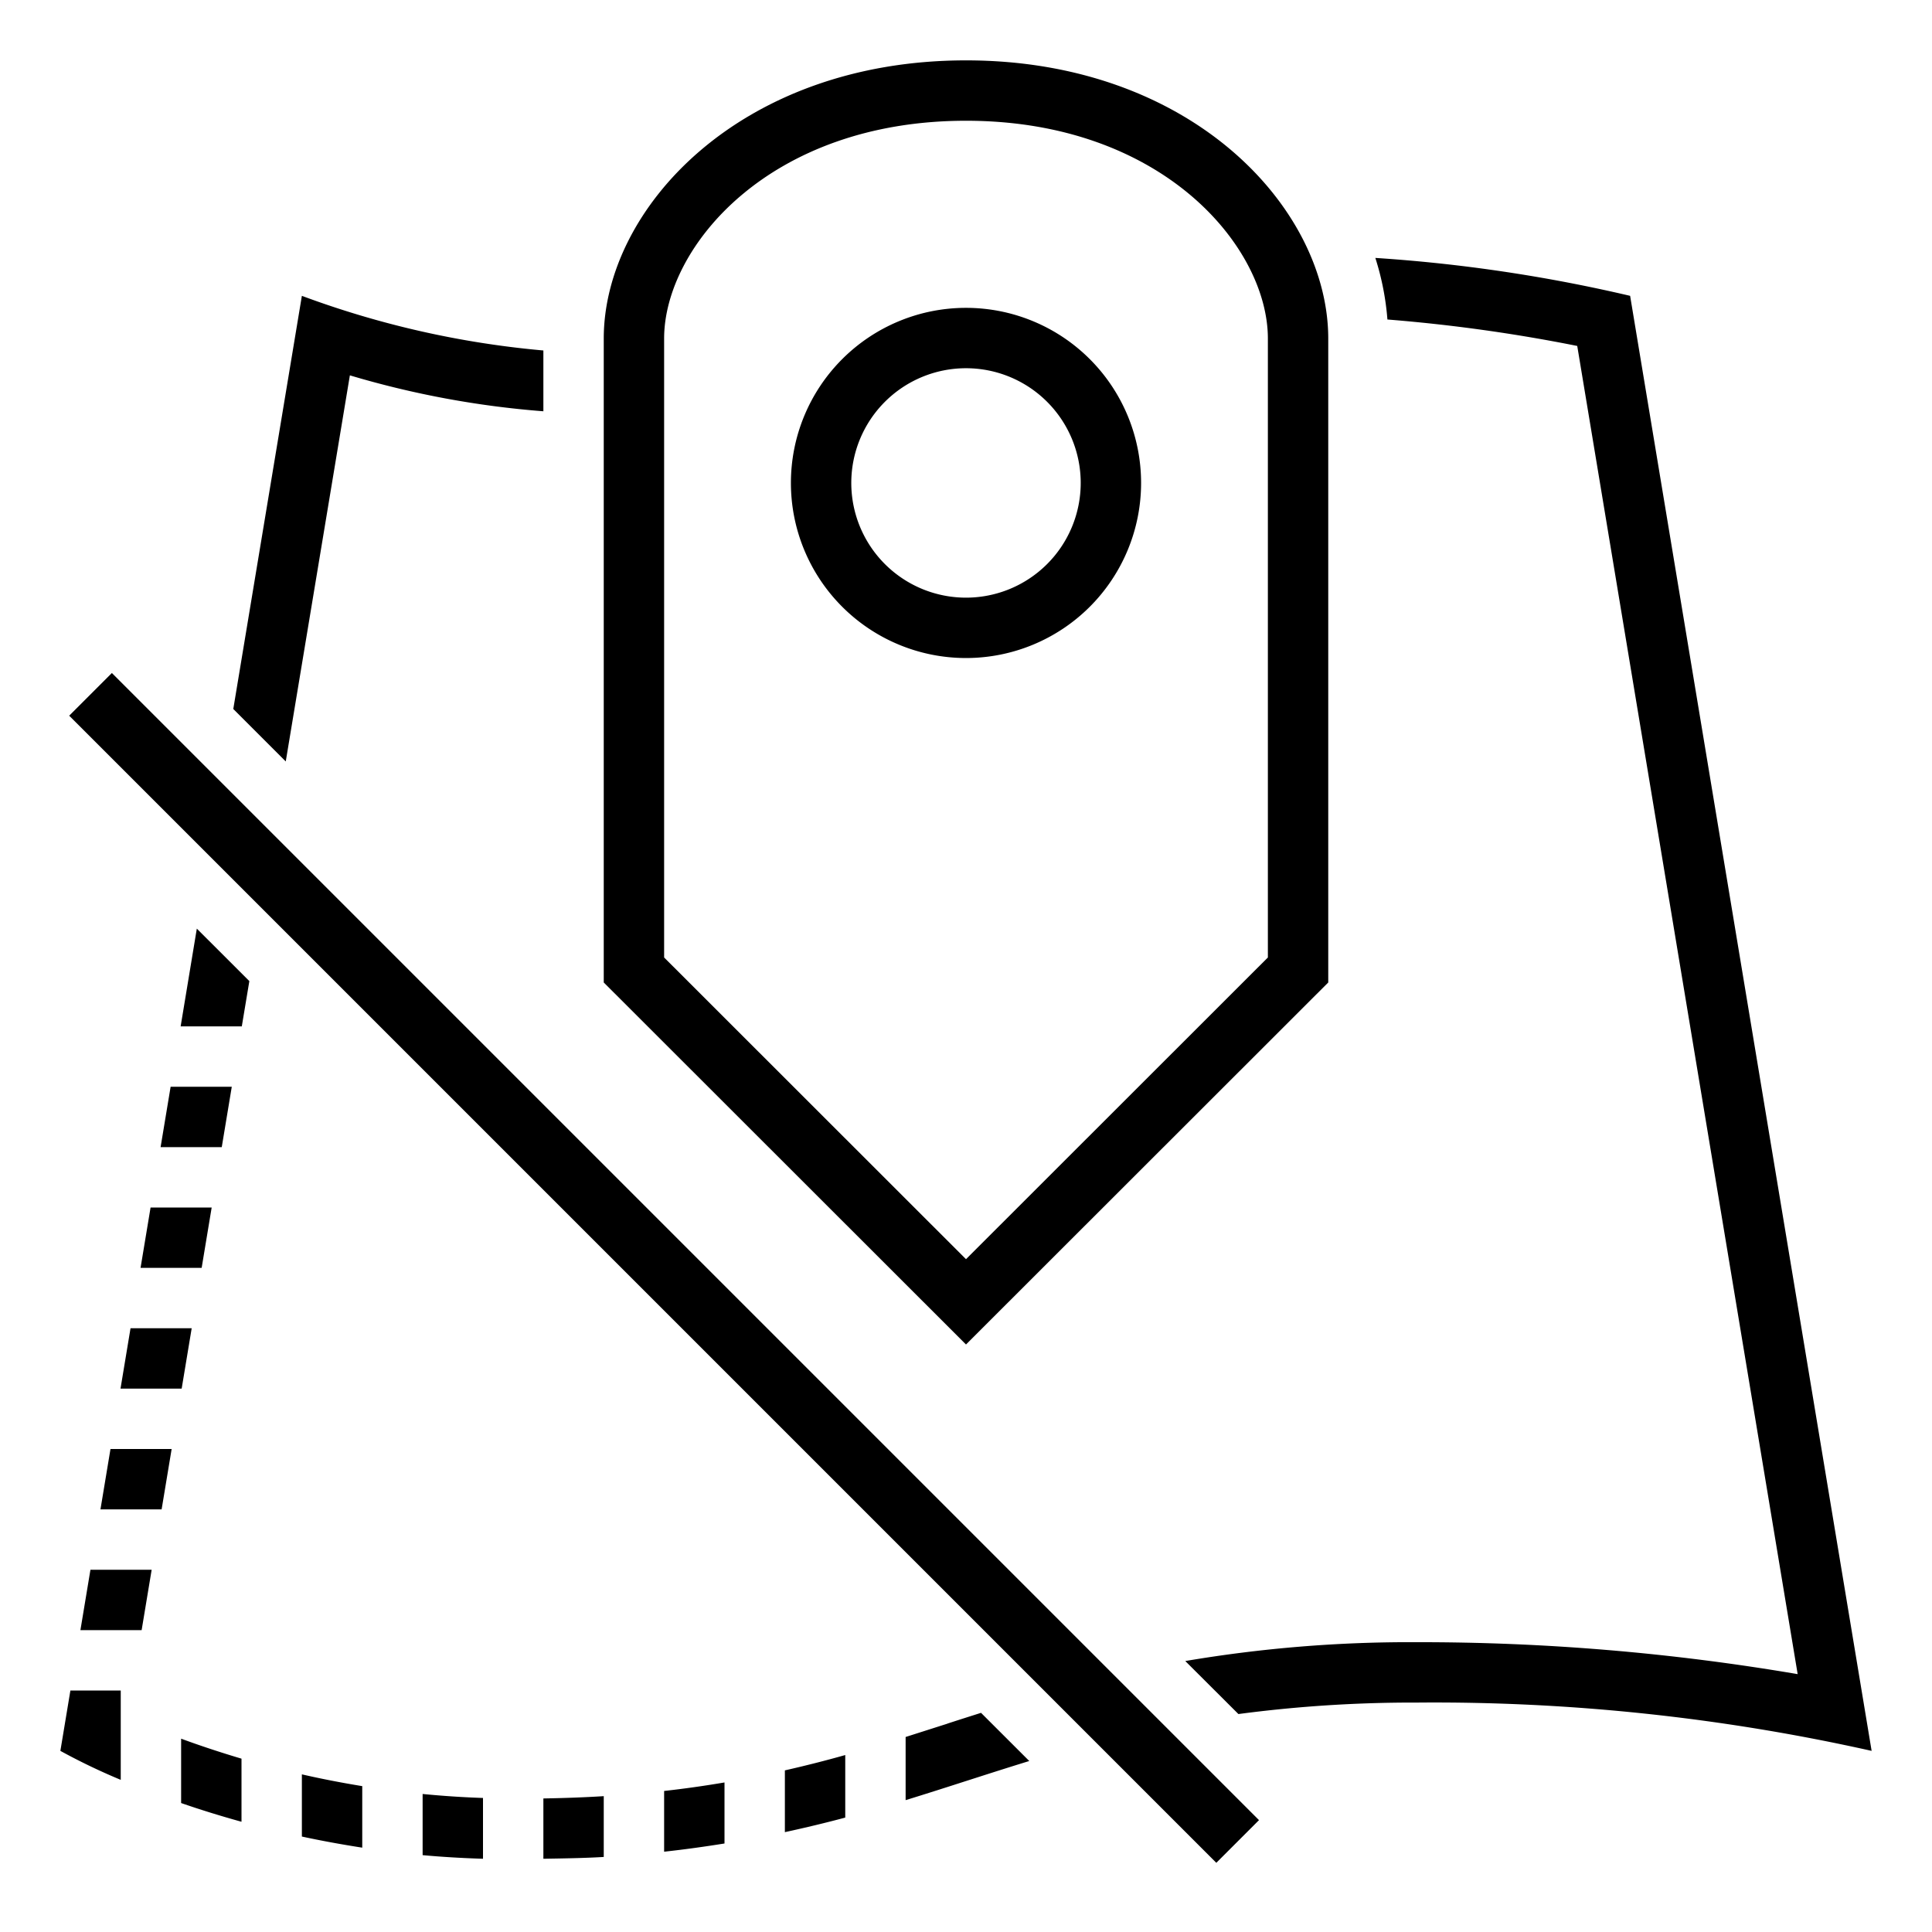 <svg xmlns="http://www.w3.org/2000/svg" viewBox="0 0 32 32"><path d="M4.733 12.612l-.869-.869L5 4.9a15.376 15.376 0 0 0 4 .905v1.007a15.308 15.308 0 0 1-3.205-.595zM27 4.9a25.797 25.797 0 0 0-4.22-.628 4.486 4.486 0 0 1 .2 1.02 26.951 26.951 0 0 1 3.144.438l3.651 21.999a37.224 37.224 0 0 0-6.313-.529 22.212 22.212 0 0 0-3.83.312l.88.878a22.002 22.002 0 0 1 2.95-.19A33.153 33.153 0 0 1 31 29zM16 22.269l-6-5.996V5.608C10 3.455 12.258 1 16 1s6 2.455 6 4.608v10.665zm-5-6.41l5 4.997 5-4.997V5.607C21 4.095 19.262 2 16 2s-5 2.095-5 3.607v10.252zm5-4.96a2.9 2.9 0 1 1 2.9-2.9 2.9 2.9 0 0 1-2.9 2.9zm0-1a1.9 1.9 0 1 0-1.9-1.9 1.9 1.9 0 0 0 1.9 1.9zM1.146 11.854l19 19 .707-.707-19-19zM1.996 23h1.013l.166-1H2.162zm-.664 4h1.014l.166-1H1.498zm.332-2h1.013l.166-1H1.83zm14.029 3.549L15 28.77v1.046c.69-.212 1.357-.436 2.048-.648l-.799-.798c-.186.059-.372.118-.556.178zM3 29.864c.303.105.638.21 1 .31v-1.045c-.37-.11-.704-.222-1-.331zM2.328 21H3.34l.166-1H2.494zm1.511-3H2.826l-.166 1h1.013zM11 30.67c.35-.038.68-.085 1-.136v-1.011c-.318.054-.65.102-1 .141zM2.992 17h1.013l.125-.75-.87-.869zM13 30.346q.518-.112 1-.241v-1.036q-.484.137-1 .254zM1 29a10.32 10.32 0 0 0 1 .48V28h-.834zm6 1.727c.323.03.658.049 1 .06V29.78a15.648 15.648 0 0 1-1-.066zm-2-.308q.478.103 1 .184v-1.019q-.525-.086-1-.195zm4 .368c.342-.006.686-.011 1-.03V29.75c-.317.02-.653.032-1 .038z"/><path fill="none" d="M0 0h32v32H0z"/></svg>